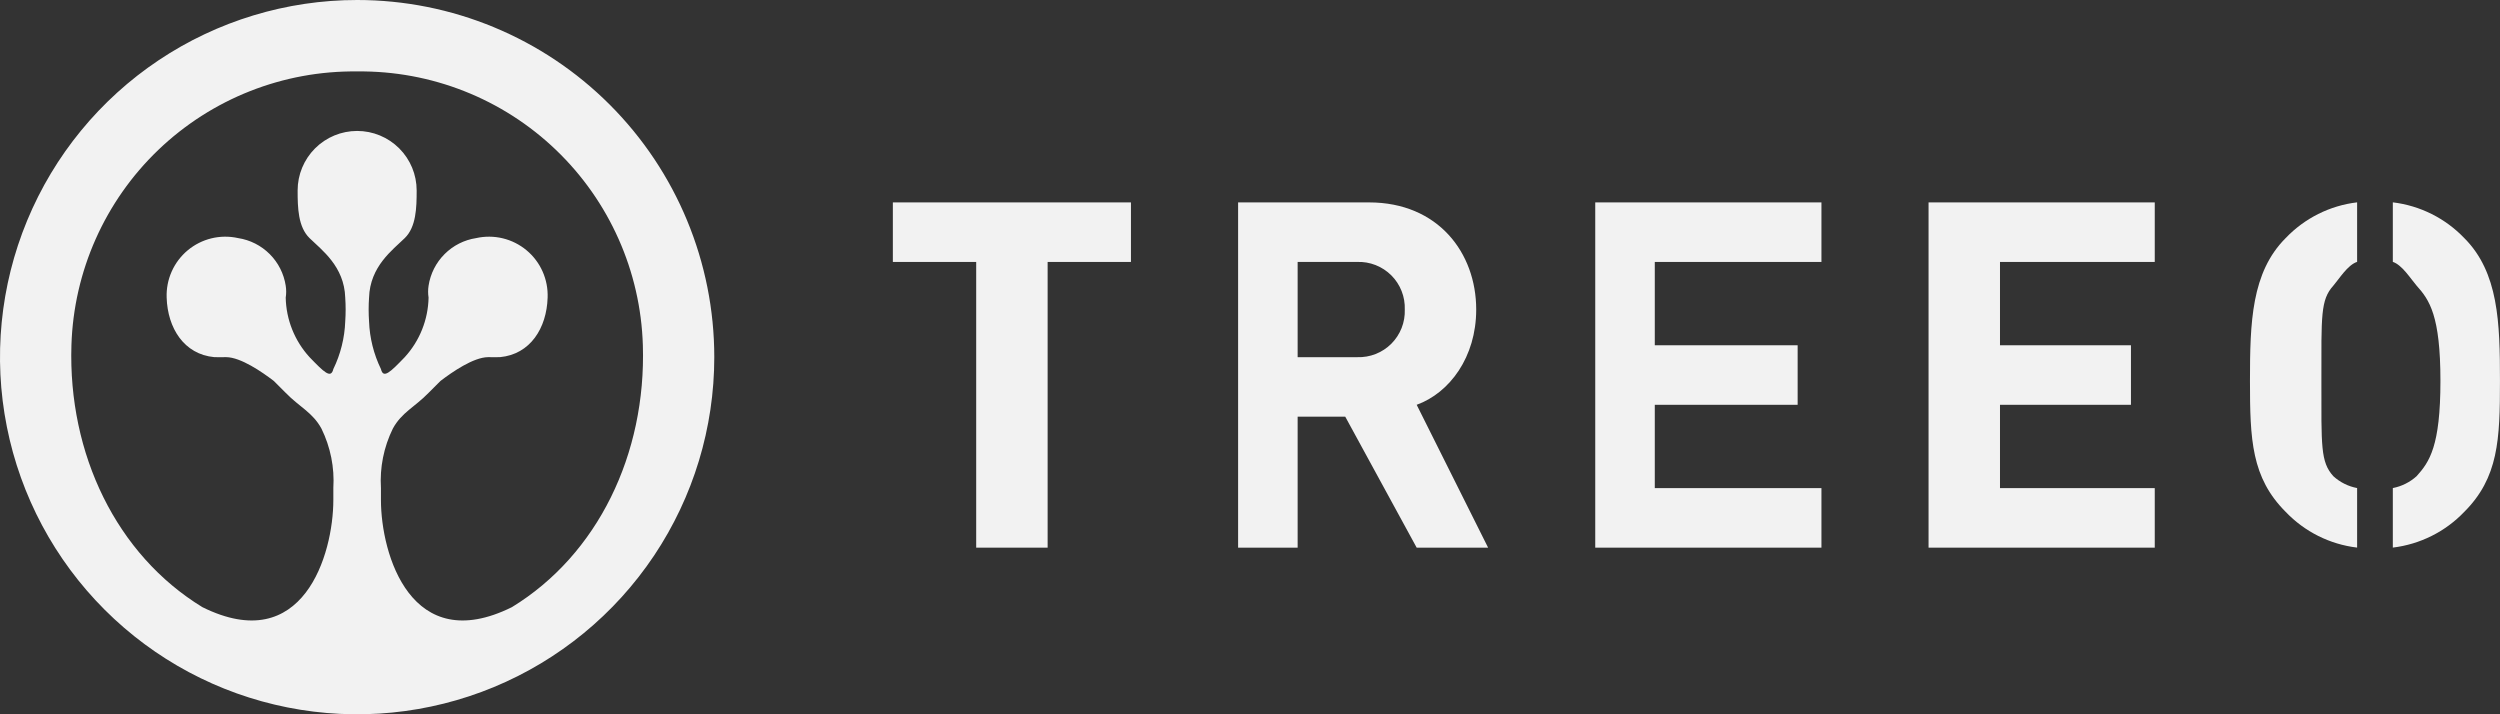 <svg width="161" height="46" viewBox="0 0 161 46" fill="none" xmlns="http://www.w3.org/2000/svg">
<rect x="0" y="0" width="161" height="46" fill="#333333" stroke="none"/>
<path d="M67.467 16.869V35.269H62.867V16.869H57.5V13.035H72.833V16.869H67.467Z" fill="#F2F2F2"/>
<path d="M91.234 35.269L86.634 26.835H83.568V35.269H79.734V13.035H88.168C92.614 13.035 95.068 16.285 95.068 19.935C95.068 23.002 93.351 25.302 91.234 26.069L95.834 35.269H91.234ZM87.401 16.869H83.568V23.002H87.401C87.808 23.016 88.213 22.947 88.591 22.798C88.97 22.649 89.314 22.424 89.602 22.136C89.889 21.848 90.115 21.504 90.264 21.126C90.413 20.747 90.482 20.342 90.468 19.935C90.482 19.529 90.413 19.123 90.264 18.745C90.115 18.366 89.89 18.022 89.602 17.734C89.314 17.447 88.97 17.221 88.592 17.072C88.213 16.923 87.808 16.854 87.401 16.869Z" fill="#F2F2F2"/>
<path d="M102.734 35.269V13.035H117.301V16.869H106.568V22.235H115.768V26.069H106.568V31.435H117.301V35.269H102.734Z" fill="#F2F2F2"/>
<path d="M124.199 35.269V13.035H138.766V16.869H128.799V22.235H137.233V26.069H128.799V31.435H138.766V35.269H124.199Z" fill="#F2F2F2"/>
<path d="M150.265 30.665C149.437 29.745 149.498 28.734 149.498 24.531C149.498 20.328 149.437 19.318 150.265 18.398C150.643 17.962 151.185 17.063 151.798 16.865V13.031C150.044 13.239 148.417 14.053 147.198 15.331C144.99 17.54 144.898 20.759 144.898 24.531C144.898 28.304 144.99 30.756 147.198 32.965C148.417 34.243 150.044 35.057 151.798 35.265V31.431C151.226 31.323 150.695 31.058 150.265 30.665Z" fill="#F2F2F2"/>
<path d="M160.998 24.531C160.998 20.759 160.906 17.54 158.698 15.331C157.477 14.055 155.851 13.242 154.098 13.031V16.865C154.7 17.063 155.255 17.964 155.631 18.398C156.459 19.318 157.164 20.329 157.164 24.531C157.164 28.733 156.459 29.745 155.631 30.665C155.199 31.055 154.669 31.32 154.098 31.431V35.265C155.851 35.054 157.477 34.241 158.698 32.965C160.906 30.756 160.998 28.305 160.998 24.531Z" fill="#F2F2F2"/>
<path d="M23 0C18.451 0 14.004 1.349 10.222 3.876C6.44 6.403 3.492 9.996 1.751 14.198C0.01 18.401 -0.446 23.026 0.442 27.487C1.329 31.949 3.52 36.047 6.737 39.264C9.953 42.48 14.051 44.671 18.513 45.558C22.974 46.446 27.599 45.99 31.802 44.249C36.004 42.508 39.596 39.56 42.124 35.778C44.651 31.996 46 27.549 46 23C46 16.9 43.577 11.05 39.264 6.737C34.95 2.423 29.1 0 23 0M32.967 39.1C26.475 42.32 24.533 35.7 24.533 32.2V31.433C24.451 30.111 24.715 28.789 25.3 27.6C25.869 26.557 26.718 26.21 27.6 25.3L28.367 24.533C29.133 23.948 30.492 23.01 31.433 23C31.545 23 32.087 23.01 32.2 23C34.153 22.818 35.207 21.126 35.267 19.167C35.289 18.588 35.178 18.013 34.943 17.484C34.708 16.956 34.355 16.488 33.91 16.118C33.466 15.748 32.942 15.484 32.38 15.348C31.817 15.212 31.231 15.207 30.667 15.333C29.895 15.451 29.182 15.812 28.631 16.364C28.079 16.916 27.718 17.629 27.6 18.4C27.561 18.654 27.561 18.913 27.6 19.167C27.571 20.588 27.026 21.951 26.067 23C25.133 23.968 24.687 24.414 24.533 23.767C24.067 22.809 23.806 21.764 23.767 20.7C23.732 20.189 23.732 19.677 23.767 19.167C23.83 17.15 25.282 16.1 26.067 15.333C26.803 14.614 26.833 13.378 26.833 12.267C26.833 11.25 26.43 10.275 25.711 9.556C24.992 8.837 24.017 8.433 23 8.433C21.983 8.433 21.008 8.837 20.289 9.556C19.57 10.275 19.167 11.25 19.167 12.267C19.167 13.378 19.197 14.614 19.933 15.333C20.718 16.1 22.17 17.15 22.233 19.167C22.268 19.677 22.268 20.189 22.233 20.7C22.194 21.764 21.933 22.809 21.467 23.767C21.313 24.414 20.868 23.968 19.933 23C18.974 21.95 18.429 20.588 18.4 19.167C18.44 18.913 18.44 18.654 18.4 18.4C18.282 17.629 17.921 16.915 17.37 16.364C16.818 15.812 16.105 15.451 15.333 15.333C14.769 15.207 14.183 15.212 13.62 15.348C13.058 15.485 12.535 15.748 12.09 16.118C11.646 16.489 11.292 16.956 11.057 17.485C10.822 18.013 10.711 18.589 10.733 19.167C10.793 21.126 11.848 22.818 13.8 23C13.914 23.01 14.454 23 14.567 23C15.508 23.01 16.867 23.948 17.633 24.533L18.4 25.3C19.282 26.21 20.132 26.557 20.7 27.6C21.284 28.789 21.549 30.111 21.467 31.433V32.2C21.467 35.7 19.525 42.32 13.033 39.1C7.503 35.722 4.38 29.238 4.6 22.233C4.745 17.47 6.755 12.953 10.195 9.655C13.636 6.358 18.234 4.543 23 4.6C27.766 4.543 32.364 6.358 35.804 9.655C39.245 12.953 41.255 17.47 41.4 22.233C41.62 29.238 38.497 35.722 32.967 39.1Z" fill="#F2F2F2"/>
</svg>
